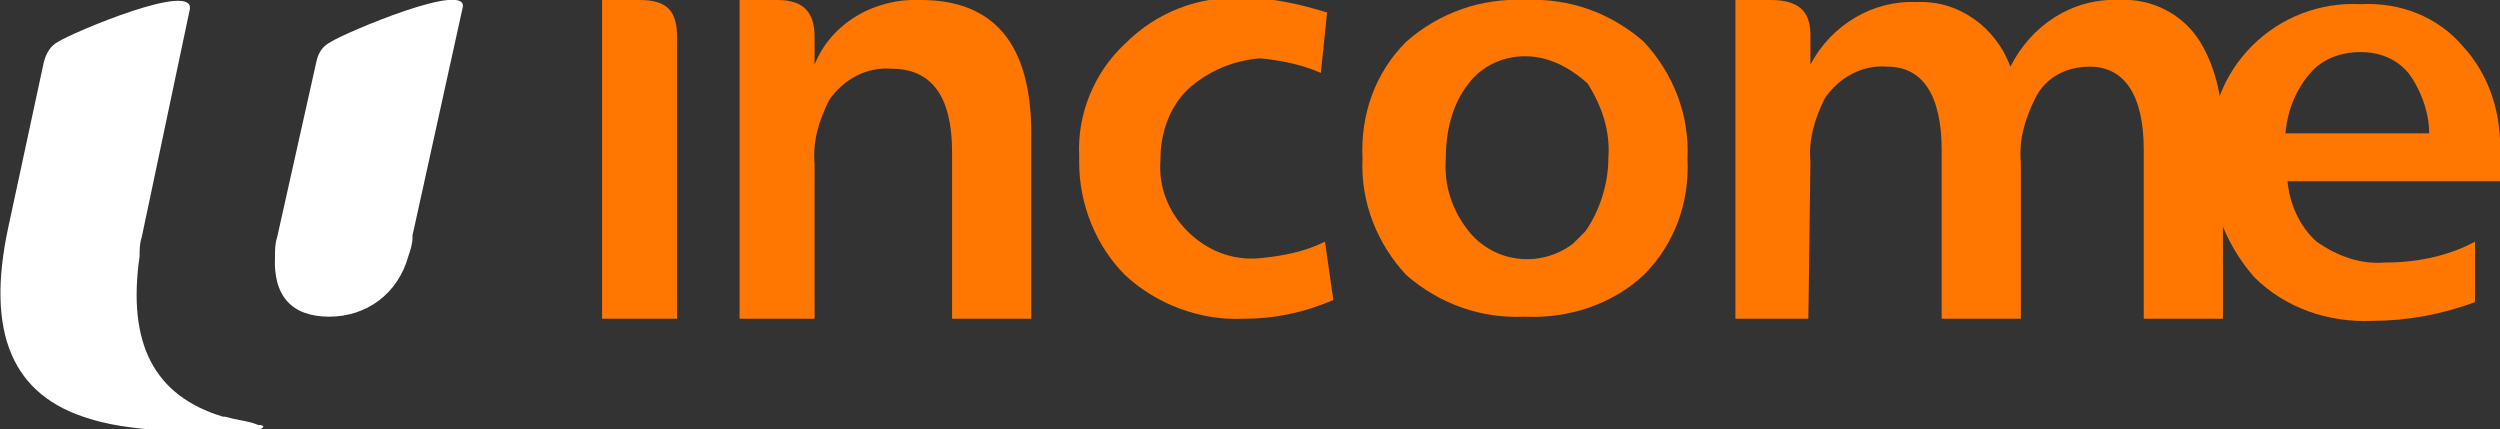 <?xml version="1.0" encoding="utf-8"?>
<!-- Generator: Adobe Illustrator 25.0.1, SVG Export Plug-In . SVG Version: 6.00 Build 0)  -->
<svg version="1.1" id="Layer_1" xmlns="http://www.w3.org/2000/svg" xmlns:xlink="http://www.w3.org/1999/xlink" x="0px" y="0px"
	 viewBox="0 0 120 20.6" style="enable-background:new 0 0 120 20.6;" xml:space="preserve">
<rect x="0" y="0" width="120" height="20.6" fill="#333333" stroke="none"/>
<style type="text/css">
	.st0{fill:#FFFFFF;}
	.st1{fill:#FF7600;}
</style>
<g id="Layer_2_1_">
	<g id="Layer_1-2">
		<path class="st0" d="M15.9,2c-0.4,0.2-0.6,0.5-0.7,0.9l-1.9,8.5c-0.1,0.3-0.1,0.6-0.1,0.9c-0.1,1.9,0.8,2.9,2.6,2.9
			c1.8,0,3.3-1.1,3.8-2.9l0,0c0.1-0.3,0.2-0.6,0.2-0.9c0,0,0,0,0-0.1l2.4-10.9C22.6-1,16.5,1.6,15.9,2 M12.4,20.4
			c0.3,0,0.3,0.1,0.1,0.2c-1.7,0.1-5.7,0.3-8.2-0.5l0,0c-3.7-1.1-5-4.1-3.9-9.2L2.1,3c0.1-0.4,0.3-0.8,0.7-1c0.6-0.4,6.7-3,6.3-1.5
			L6.8,11.4c-0.1,0.3-0.1,0.6-0.1,0.9l0,0C6.1,16.5,7.4,19,10.7,20h0.1l0.4,0.1C11.6,20.2,11.9,20.2,12.4,20.4"/>
		<path class="st1" d="M32.4,15.3h-3.5V0h1.8c1.4,0,1.8,0.6,1.8,1.8V15.3z"/>
		<path class="st1" d="M44.2,0c3.5,0,5.3,2.1,5.3,6.4v8.9h-3.8v-8c0-2.7-1-4-2.9-4c-1.2-0.1-2.3,0.5-3,1.5c-0.5,1-0.8,2-0.7,3.1v7.4
			h-3.6V0h1.8c1.3,0,1.8,0.6,1.8,1.8v1.3C39.9,1.1,42-0.1,44.2,0"/>
		<path class="st1" d="M64,14.4c-1.4,0.6-2.8,0.9-4.3,0.9c-2.1,0.1-4.2-0.7-5.7-2.1c-1.4-1.4-2.2-3.4-2.2-5.4V7.5
			c-0.1-2,0.7-4,2.2-5.4c1.5-1.5,3.5-2.3,5.7-2.2c1.4,0,2.7,0.3,4,0.7l-0.3,2.9c-0.9-0.4-1.9-0.6-2.9-0.7C59.2,2.9,58,3.4,57,4.3
			c-0.9,0.9-1.3,2.1-1.3,3.4c-0.1,1.3,0.4,2.5,1.3,3.4c0.9,0.9,2.1,1.4,3.4,1.3c1.1-0.1,2.2-0.3,3.2-0.8L64,14.4z"/>
		<path class="st1" d="M86.8,15.3h-3.5V0h1.7c1.6,0,1.9,0.8,1.9,1.7v1.4c1-1.9,3-3.1,5.1-3C94,0,95.8,1.3,96.5,3.2
			c1-2,3-3.3,5.2-3.2c1.6-0.1,3.1,0.7,3.9,2c0.8,1.3,1.1,2.9,1.1,4.4v8.9h-3.8V7.2c0-2.6-0.9-4-2.6-4c-1.1,0-2.1,0.5-2.6,1.5
			c-0.5,1-0.8,2-0.7,3.1v7.5h-3.8V7.2c0-2.6-0.9-4-2.6-4c-1.2-0.1-2.3,0.5-3,1.5c-0.5,1-0.8,2-0.7,3.1L86.8,15.3z"/>
		<path class="st1" d="M120,7.5v1.2h-10.2c0.1,1.1,0.6,2.2,1.4,2.9c1,0.7,2.1,1.1,3.3,1c1.5,0,3-0.3,4.3-1v2.9
			c-1.6,0.6-3.3,0.9-4.9,0.9c-2.1,0.1-4.2-0.6-5.7-2.1c-1.4-1.6-2.2-3.7-2.1-5.8c-0.1-2,0.6-3.9,2-5.3c1.4-1.4,3.3-2.1,5.2-2
			c1.9-0.1,3.7,0.6,4.9,2C119.5,3.6,120.1,5.5,120,7.5 M116.6,6.4c0-1-0.4-2.1-1-2.9c-0.6-0.7-1.4-1-2.3-1c-0.9,0-1.8,0.3-2.4,1
			c-0.7,0.8-1.1,1.8-1.2,2.9H116.6z"/>
		<path class="st1" d="M73.2,0c2.1-0.1,4.1,0.6,5.7,2c1.4,1.5,2.2,3.5,2.1,5.6c0.1,2.1-0.6,4.1-2.1,5.6c-1.5,1.4-3.6,2.1-5.7,2
			c-2.1,0.1-4.1-0.6-5.7-2c-1.4-1.5-2.2-3.5-2.1-5.6c-0.1-2.1,0.6-4.1,2.1-5.6C69.1,0.6,71.1-0.1,73.2,0 M73.2,2.7
			c-1.1,0-2.1,0.5-2.7,1.3c-0.8,1-1.1,2.3-1.1,3.6c-0.1,1.3,0.3,2.5,1.1,3.5c1.2,1.5,3.4,1.8,5,0.6c0.2-0.2,0.4-0.4,0.6-0.6
			c0.7-1,1.1-2.3,1.1-3.5c0.1-1.3-0.3-2.5-1-3.6C75.3,3.2,74.3,2.7,73.2,2.7"/>
	</g>
</g>
</svg>
